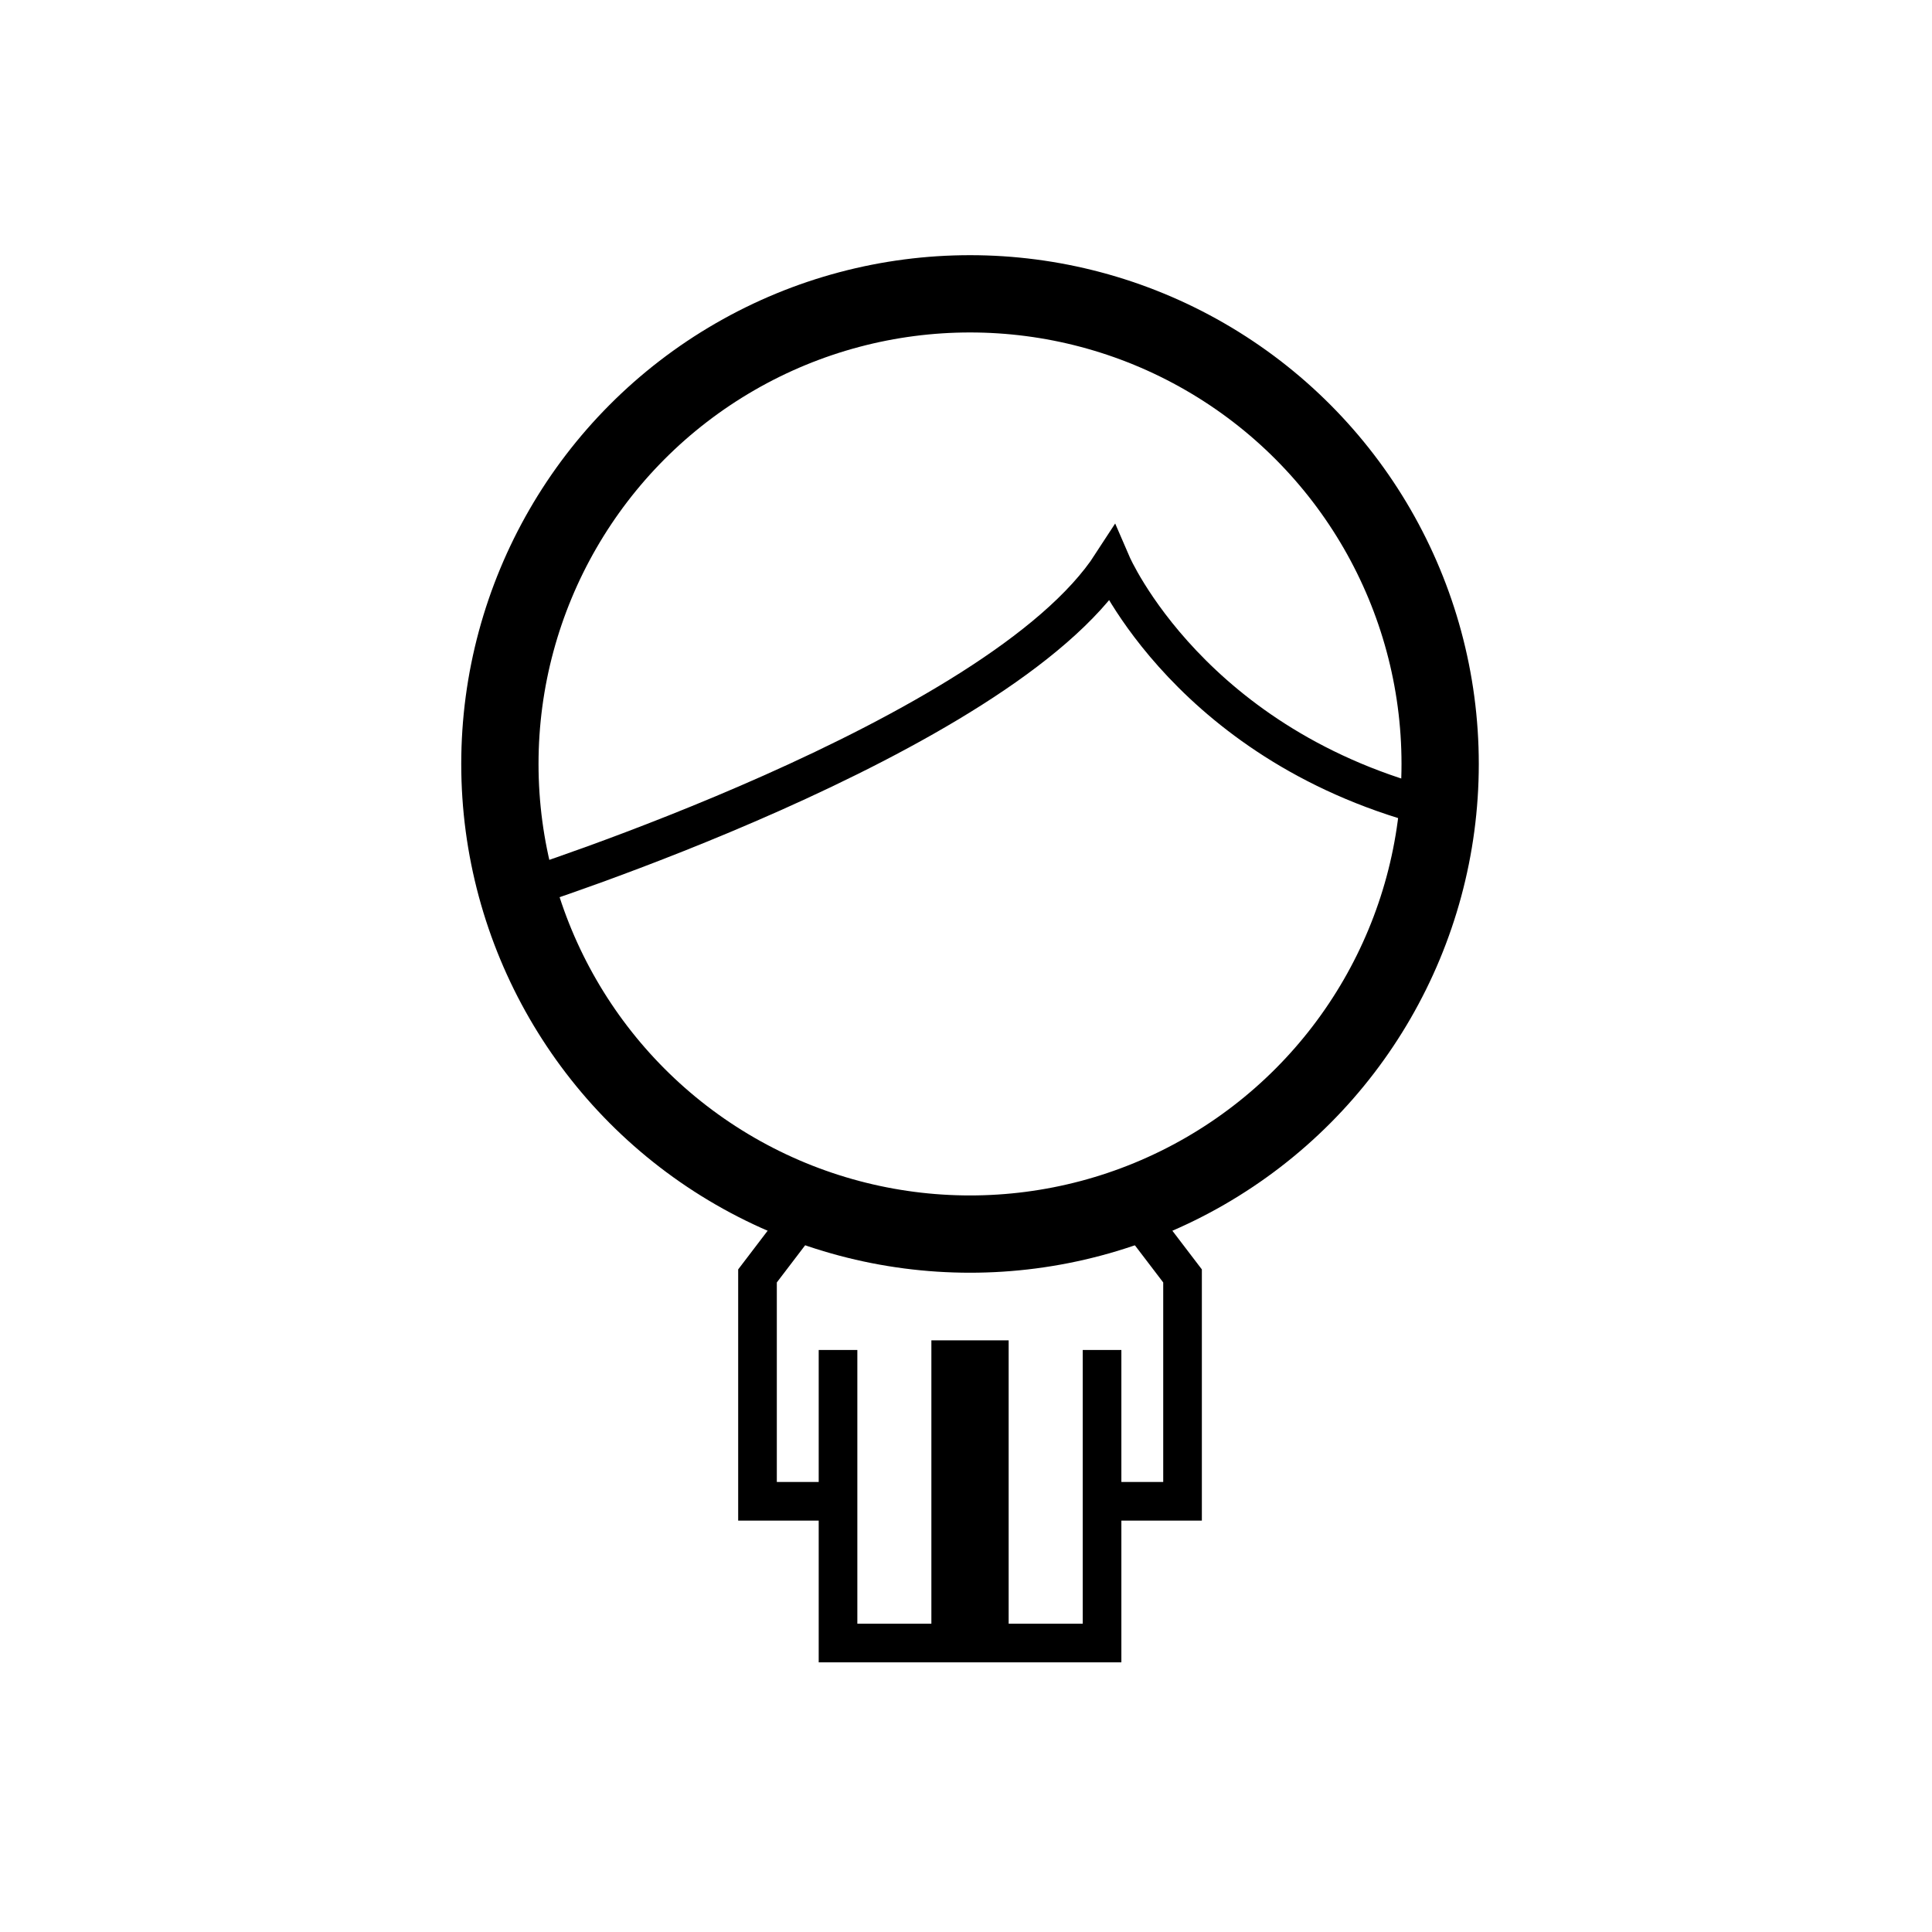<?xml version="1.0" encoding="utf-8"?><!DOCTYPE svg PUBLIC "-//W3C//DTD SVG 1.1//EN" "http://www.w3.org/Graphics/SVG/1.1/DTD/svg11.dtd">
<svg version="1.1" xmlns="http://www.w3.org/2000/svg" xmlns:xlink="http://www.w3.org/1999/xlink" width="50" height="50" viewBox="0 0 50 50" xml:space="preserve">
<g transform="translate(-350,-750)">
<circle cx="375.104" cy="769.771" fill="none" r="12.167" stroke="#000000" stroke-width="2"></circle>
<path d="M363.39,773.058c0,0,12.466-3.954,15.382-8.454c0,0,2.054,4.756,8.442,6.337" fill="none" stroke="#000000"></path>
<polyline fill="none" points="379.227,781.215 380.604,783.021 380.604,788.854 378.521,788.854 
			378.521,784.938 378.521,792.521 375.604,792.521 375.604,785.188 374.604,785.188 374.604,792.521 371.688,792.521 
			371.688,784.938 371.688,788.854 369.604,788.854 369.604,783.021 370.98,781.215 		" stroke="#000000"></polyline>
</g></svg>